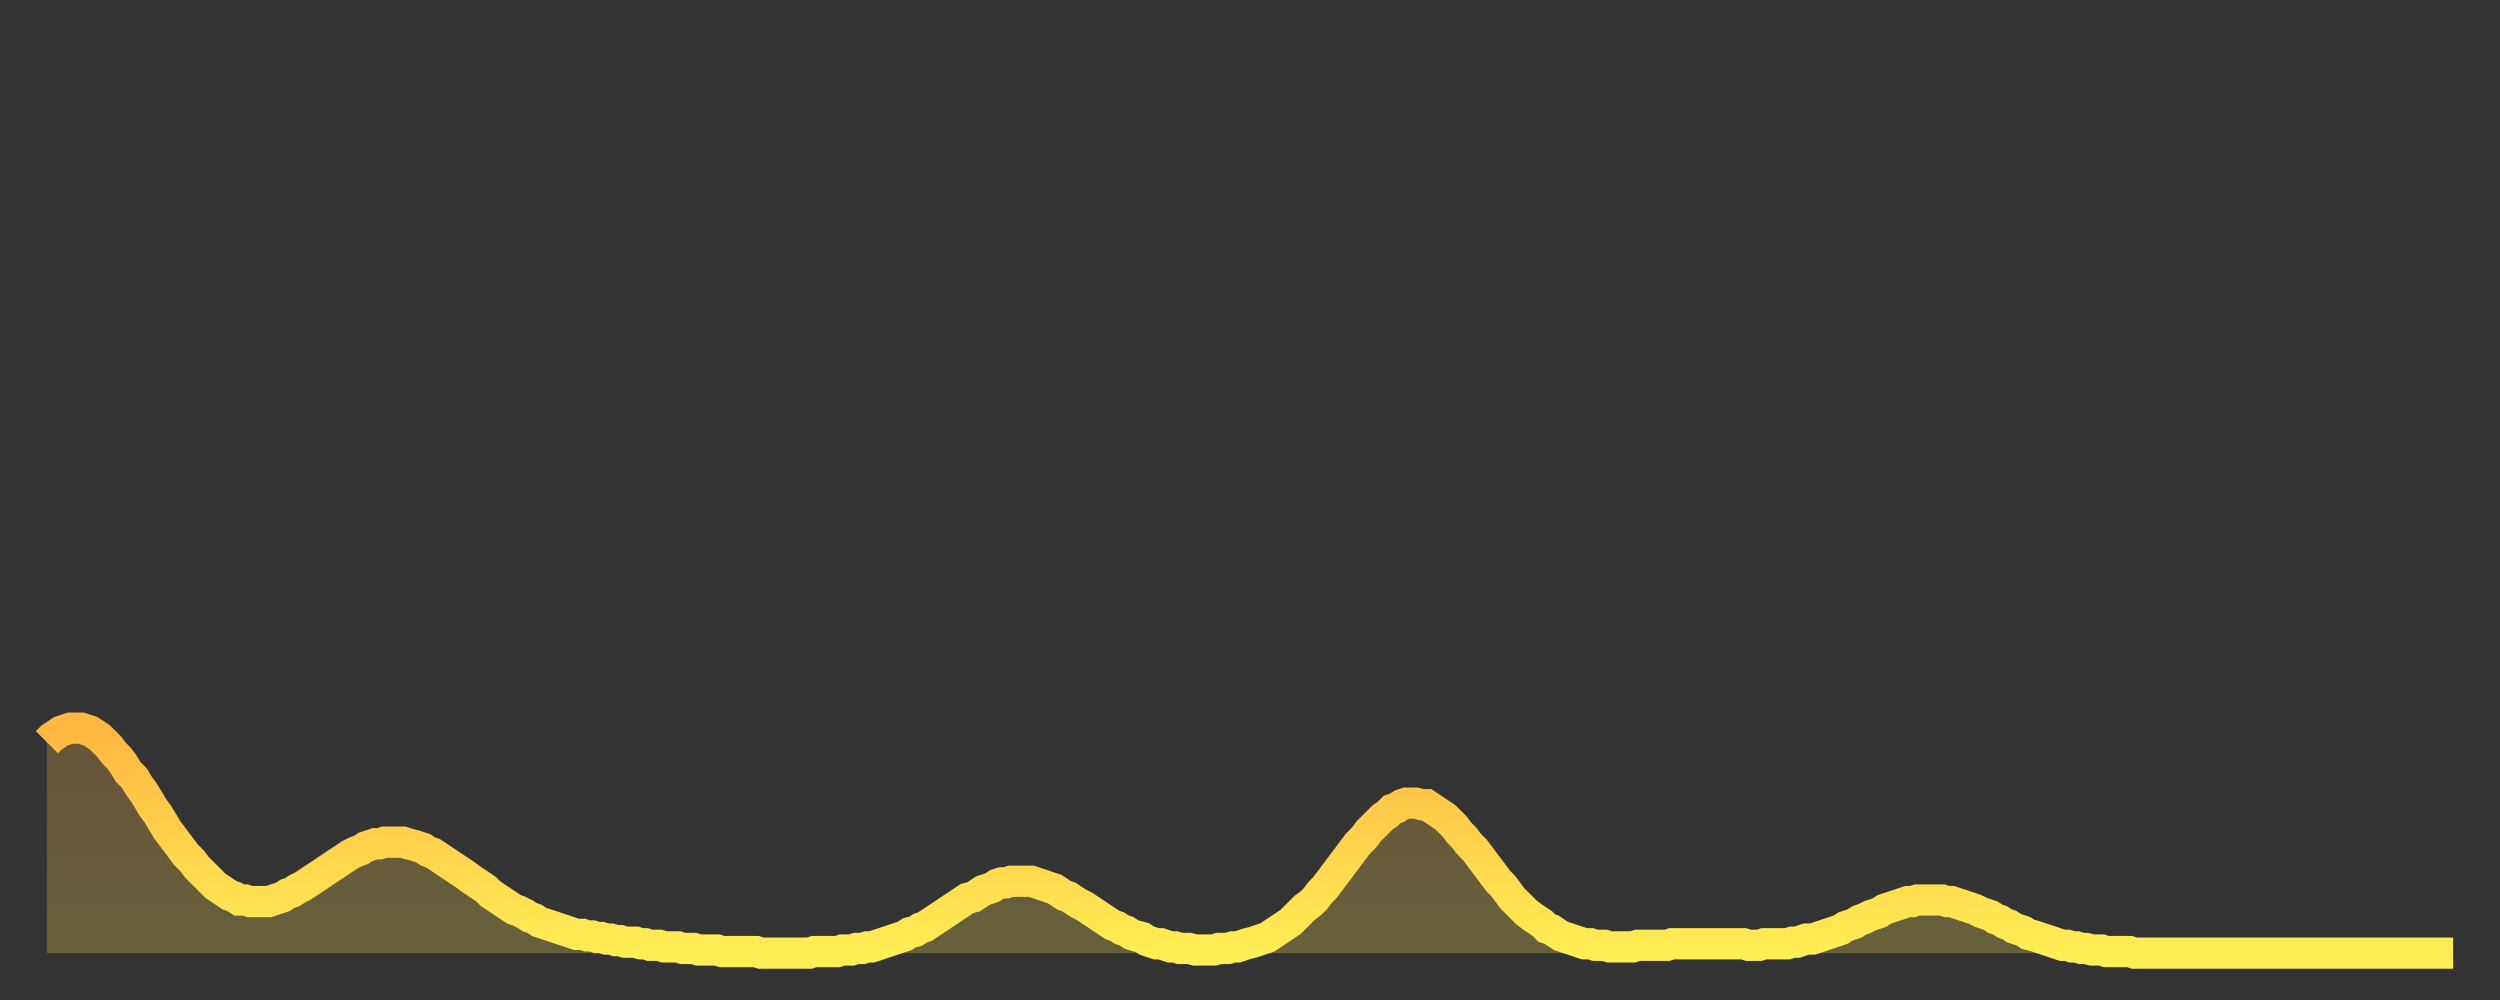 <?xml version="1.0" encoding="utf-8" ?>
<svg baseProfile="full" height="64" version="1.1" width="160" xmlns="http://www.w3.org/2000/svg" xmlns:ev="http://www.w3.org/2001/xml-events" xmlns:xlink="http://www.w3.org/1999/xlink"><rect width="100%" height="100%" fill="#333333" stroke="none"/><defs><linearGradient id="id272044" x1="0" x2="0" y1="0" y2="1"><stop offset="0%" stop-color="#ffb742" /><stop offset="50%" stop-color="#ffd24c" /><stop offset="100%" stop-color="#ffee55" /></linearGradient></defs><g transform="translate(3,3)"><g><path d="M 0.0 44.5 L 0.3 44.2 0.6 44.0 0.9 43.8 1.2 43.7 1.5 43.6 1.9 43.6 2.2 43.6 2.5 43.7 2.8 43.8 3.1 44.0 3.4 44.2 3.7 44.5 4.0 44.8 4.3 45.2 4.6 45.5 4.9 45.9 5.2 46.4 5.6 46.8 5.9 47.3 6.2 47.7 6.5 48.2 6.8 48.7 7.1 49.1 7.4 49.6 7.7 50.1 8.0 50.5 8.3 50.9 8.6 51.3 8.9 51.7 9.3 52.1 9.6 52.5 9.9 52.8 10.2 53.1 10.5 53.4 10.8 53.7 11.1 53.9 11.4 54.1 11.7 54.3 12.0 54.4 12.3 54.6 12.7 54.6 13.0 54.7 13.3 54.7 13.6 54.7 13.9 54.7 14.2 54.7 14.5 54.6 14.8 54.5 15.1 54.4 15.4 54.2 15.7 54.1 16.0 53.9 16.4 53.7 16.7 53.5 17.0 53.3 17.3 53.1 17.6 52.9 17.9 52.7 18.2 52.5 18.5 52.3 18.8 52.1 19.1 51.9 19.4 51.7 19.8 51.5 20.1 51.4 20.4 51.2 20.7 51.1 21.0 51.0 21.3 51.0 21.6 50.9 21.9 50.9 22.2 50.9 22.5 50.9 22.8 50.9 23.1 51.0 23.5 51.1 23.8 51.2 24.1 51.3 24.4 51.5 24.7 51.6 25.0 51.8 25.3 52.0 25.6 52.2 25.9 52.4 26.2 52.6 26.5 52.8 26.8 53.0 27.2 53.3 27.5 53.5 27.8 53.7 28.1 53.9 28.4 54.2 28.7 54.4 29.0 54.6 29.3 54.8 29.6 55.0 29.9 55.2 30.2 55.3 30.6 55.5 30.9 55.7 31.2 55.8 31.5 56.0 31.8 56.1 32.1 56.2 32.4 56.3 32.7 56.4 33.0 56.5 33.3 56.6 33.6 56.7 33.9 56.8 34.3 56.8 34.6 56.9 34.9 56.9 35.2 57.0 35.5 57.0 35.8 57.1 36.1 57.1 36.4 57.2 36.7 57.2 37.0 57.3 37.3 57.3 37.7 57.3 38.0 57.4 38.3 57.4 38.6 57.5 38.9 57.5 39.2 57.5 39.5 57.6 39.8 57.6 40.1 57.6 40.4 57.6 40.7 57.7 41.0 57.7 41.4 57.7 41.7 57.8 42.0 57.8 42.3 57.8 42.6 57.8 42.9 57.8 43.2 57.9 43.5 57.9 43.8 57.9 44.1 57.9 44.4 57.9 44.7 57.9 45.1 57.9 45.4 57.9 45.7 58.0 46.0 58.0 46.3 58.0 46.6 58.0 46.9 58.0 47.2 58.0 47.5 58.0 47.8 58.0 48.1 58.0 48.5 58.0 48.8 58.0 49.1 57.9 49.4 57.9 49.7 57.9 50.0 57.9 50.3 57.9 50.6 57.9 50.9 57.8 51.2 57.8 51.5 57.8 51.8 57.7 52.2 57.7 52.5 57.6 52.8 57.6 53.1 57.5 53.4 57.4 53.7 57.3 54.0 57.2 54.3 57.1 54.6 57.0 54.9 56.9 55.2 56.7 55.6 56.6 55.9 56.4 56.2 56.3 56.5 56.1 56.8 55.9 57.1 55.7 57.4 55.5 57.7 55.3 58.0 55.1 58.3 54.9 58.6 54.7 58.9 54.5 59.3 54.4 59.6 54.2 59.9 54.0 60.2 53.9 60.5 53.8 60.8 53.6 61.1 53.5 61.4 53.5 61.7 53.4 62.0 53.4 62.3 53.4 62.6 53.4 63.0 53.4 63.3 53.5 63.6 53.6 63.9 53.7 64.2 53.8 64.5 53.9 64.8 54.1 65.1 54.3 65.4 54.4 65.7 54.6 66.0 54.8 66.4 55.0 66.7 55.2 67.0 55.4 67.3 55.6 67.6 55.8 67.9 56.0 68.2 56.2 68.5 56.3 68.8 56.5 69.1 56.6 69.4 56.8 69.7 56.9 70.1 57.0 70.4 57.2 70.7 57.3 71.0 57.4 71.3 57.4 71.6 57.5 71.9 57.6 72.2 57.6 72.5 57.7 72.8 57.7 73.1 57.7 73.5 57.8 73.8 57.8 74.1 57.8 74.4 57.8 74.7 57.8 75.0 57.7 75.3 57.7 75.6 57.7 75.9 57.6 76.2 57.6 76.5 57.5 76.8 57.4 77.2 57.3 77.5 57.2 77.8 57.1 78.1 57.0 78.4 56.8 78.7 56.6 79.0 56.4 79.3 56.2 79.6 56.0 79.9 55.7 80.2 55.4 80.5 55.1 80.9 54.8 81.2 54.5 81.5 54.1 81.8 53.8 82.1 53.4 82.4 53.0 82.7 52.6 83.0 52.2 83.3 51.8 83.6 51.4 83.9 51.0 84.3 50.6 84.6 50.2 84.9 49.9 85.2 49.6 85.5 49.3 85.8 49.1 86.1 48.8 86.4 48.7 86.7 48.5 87.0 48.4 87.3 48.4 87.6 48.4 88.0 48.5 88.3 48.5 88.6 48.7 88.9 48.9 89.2 49.1 89.5 49.3 89.8 49.6 90.1 49.9 90.4 50.3 90.7 50.6 91.0 51.0 91.4 51.4 91.7 51.8 92.0 52.2 92.3 52.6 92.6 53.0 92.9 53.4 93.2 53.7 93.5 54.1 93.8 54.5 94.1 54.8 94.4 55.1 94.7 55.4 95.1 55.7 95.4 55.9 95.7 56.1 96.0 56.4 96.3 56.5 96.6 56.7 96.9 56.9 97.2 57.0 97.5 57.1 97.8 57.2 98.1 57.3 98.4 57.4 98.8 57.4 99.1 57.5 99.4 57.5 99.7 57.5 100.0 57.6 100.3 57.6 100.6 57.6 100.9 57.6 101.2 57.6 101.5 57.6 101.8 57.5 102.2 57.5 102.5 57.5 102.8 57.5 103.1 57.5 103.4 57.5 103.7 57.5 104.0 57.4 104.3 57.4 104.6 57.4 104.9 57.4 105.2 57.4 105.5 57.4 105.9 57.4 106.2 57.4 106.5 57.4 106.8 57.4 107.1 57.4 107.4 57.4 107.7 57.4 108.0 57.4 108.3 57.4 108.6 57.4 108.9 57.5 109.3 57.5 109.6 57.5 109.9 57.4 110.2 57.4 110.5 57.4 110.8 57.4 111.1 57.4 111.4 57.4 111.7 57.3 112.0 57.3 112.3 57.2 112.6 57.1 113.0 57.1 113.3 57.0 113.6 56.9 113.9 56.8 114.2 56.7 114.5 56.6 114.8 56.5 115.1 56.3 115.4 56.2 115.7 56.1 116.0 55.9 116.3 55.8 116.7 55.6 117.0 55.5 117.3 55.4 117.6 55.2 117.9 55.1 118.2 55.0 118.5 54.9 118.8 54.8 119.1 54.7 119.4 54.7 119.7 54.6 120.1 54.6 120.4 54.6 120.7 54.6 121.0 54.6 121.3 54.6 121.6 54.7 121.9 54.7 122.2 54.8 122.5 54.9 122.8 55.0 123.1 55.1 123.4 55.2 123.8 55.4 124.1 55.5 124.4 55.6 124.7 55.8 125.0 55.9 125.3 56.1 125.6 56.2 125.9 56.4 126.2 56.5 126.5 56.6 126.8 56.8 127.2 56.9 127.5 57.0 127.8 57.1 128.1 57.2 128.4 57.3 128.7 57.4 129.0 57.5 129.3 57.5 129.6 57.6 129.9 57.6 130.2 57.7 130.5 57.7 130.9 57.8 131.2 57.8 131.5 57.8 131.8 57.9 132.1 57.9 132.4 57.9 132.7 57.9 133.0 57.9 133.3 57.9 133.6 58.0 133.9 58.0 134.2 58.0 134.6 58.0 134.9 58.0 135.2 58.0 135.5 58.0 135.8 58.0 136.1 58.0 136.4 58.0 136.7 58.0 137.0 58.0 137.3 58.0 137.6 58.0 138.0 58.0 138.3 58.0 138.6 58.0 138.9 58.0 139.2 58.0 139.5 58.0 139.8 58.0 140.1 58.0 140.4 58.0 140.7 58.0 141.0 58.0 141.3 58.0 141.7 58.0 142.0 58.0 142.3 58.0 142.6 58.0 142.9 58.0 143.2 58.0 143.5 58.0 143.8 58.0 144.1 58.0 144.4 58.0 144.7 58.0 145.1 58.0 145.4 58.0 145.7 58.0 146.0 58.0 146.3 58.0 146.6 58.0 146.9 58.0 147.2 58.0 147.5 58.0 147.8 58.0 148.1 58.0 148.4 58.0 148.8 58.0 149.1 58.0 149.4 58.0 149.7 58.0 150.0 58.0 150.3 58.0 150.6 58.0 150.9 58.0 151.2 58.0 151.5 58.0 151.8 58.0 152.1 58.0 152.5 58.0 152.8 58.0 153.1 58.0 153.4 58.0 153.7 58.0 154.0 58.0" fill="none" id="graph-curve" opacity="1" stroke="url(#id272044)" stroke-width="2" /><path d="M 0 58 L 0.0 44.5 0.3 44.2 0.6 44.0 0.9 43.8 1.2 43.7 1.5 43.6 1.9 43.6 2.2 43.6 2.5 43.7 2.8 43.8 3.1 44.0 3.4 44.2 3.7 44.5 4.0 44.8 4.3 45.2 4.6 45.5 4.9 45.9 5.2 46.4 5.6 46.8 5.9 47.3 6.2 47.7 6.5 48.2 6.8 48.7 7.1 49.1 7.4 49.6 7.7 50.1 8.0 50.5 8.3 50.9 8.6 51.3 8.9 51.7 9.3 52.1 9.6 52.5 9.9 52.8 10.2 53.1 10.5 53.4 10.8 53.7 11.1 53.9 11.4 54.1 11.7 54.3 12.0 54.4 12.3 54.6 12.7 54.6 13.0 54.7 13.3 54.7 13.6 54.7 13.9 54.7 14.2 54.7 14.5 54.6 14.8 54.5 15.1 54.4 15.4 54.2 15.7 54.1 16.0 53.9 16.4 53.7 16.7 53.5 17.0 53.3 17.3 53.1 17.6 52.9 17.9 52.7 18.2 52.5 18.5 52.3 18.8 52.1 19.1 51.9 19.4 51.7 19.8 51.5 20.1 51.4 20.4 51.2 20.7 51.1 21.0 51.0 21.3 51.0 21.6 50.9 21.9 50.9 22.2 50.9 22.5 50.9 22.8 50.9 23.1 51.0 23.5 51.1 23.8 51.2 24.1 51.3 24.4 51.5 24.7 51.6 25.0 51.8 25.3 52.0 25.6 52.2 25.9 52.4 26.2 52.6 26.5 52.8 26.8 53.0 27.2 53.3 27.5 53.5 27.8 53.7 28.1 53.9 28.4 54.2 28.7 54.4 29.0 54.6 29.3 54.8 29.6 55.0 29.9 55.2 30.2 55.3 30.6 55.5 30.9 55.7 31.2 55.8 31.5 56.0 31.8 56.1 32.1 56.2 32.4 56.3 32.7 56.4 33.0 56.5 33.3 56.6 33.6 56.7 33.9 56.8 34.3 56.8 34.6 56.9 34.9 56.9 35.2 57.0 35.5 57.0 35.8 57.1 36.1 57.1 36.4 57.2 36.7 57.2 37.0 57.3 37.3 57.3 37.7 57.3 38.0 57.4 38.3 57.4 38.6 57.5 38.9 57.5 39.2 57.5 39.5 57.6 39.8 57.6 40.1 57.6 40.4 57.6 40.7 57.7 41.0 57.7 41.4 57.7 41.7 57.8 42.0 57.8 42.3 57.8 42.6 57.8 42.9 57.8 43.2 57.9 43.5 57.9 43.8 57.9 44.1 57.9 44.4 57.9 44.7 57.9 45.1 57.9 45.4 57.9 45.7 58.0 46.0 58.0 46.3 58.0 46.6 58.0 46.9 58.0 47.2 58.0 47.5 58.0 47.8 58.0 48.1 58.0 48.5 58.0 48.8 58.0 49.1 57.9 49.4 57.9 49.7 57.9 50.0 57.9 50.3 57.9 50.6 57.9 50.9 57.8 51.2 57.8 51.5 57.8 51.8 57.7 52.2 57.7 52.5 57.6 52.8 57.6 53.1 57.5 53.4 57.4 53.7 57.3 54.0 57.2 54.3 57.1 54.6 57.0 54.9 56.9 55.2 56.7 55.6 56.6 55.9 56.4 56.2 56.3 56.5 56.1 56.8 55.9 57.1 55.7 57.4 55.5 57.7 55.3 58.0 55.1 58.3 54.9 58.6 54.7 58.9 54.5 59.3 54.4 59.6 54.2 59.9 54.0 60.2 53.9 60.5 53.8 60.8 53.6 61.1 53.5 61.4 53.5 61.7 53.4 62.0 53.4 62.3 53.4 62.6 53.4 63.0 53.4 63.3 53.5 63.6 53.6 63.9 53.7 64.2 53.8 64.5 53.9 64.8 54.1 65.1 54.3 65.4 54.4 65.7 54.6 66.0 54.8 66.4 55.0 66.7 55.2 67.0 55.4 67.3 55.6 67.6 55.8 67.9 56.0 68.2 56.2 68.5 56.3 68.8 56.5 69.1 56.6 69.4 56.8 69.7 56.9 70.1 57.0 70.4 57.2 70.7 57.3 71.0 57.4 71.3 57.4 71.6 57.5 71.9 57.6 72.2 57.6 72.5 57.7 72.8 57.7 73.1 57.7 73.5 57.8 73.8 57.8 74.1 57.8 74.4 57.8 74.7 57.8 75.0 57.7 75.3 57.7 75.6 57.7 75.9 57.6 76.2 57.6 76.5 57.5 76.8 57.4 77.2 57.3 77.5 57.2 77.8 57.1 78.1 57.0 78.4 56.8 78.7 56.6 79.0 56.4 79.3 56.2 79.6 56.0 79.9 55.7 80.2 55.4 80.5 55.1 80.9 54.8 81.2 54.5 81.5 54.1 81.8 53.8 82.1 53.4 82.4 53.0 82.7 52.6 83.0 52.2 83.3 51.8 83.6 51.4 83.9 51.0 84.3 50.6 84.6 50.2 84.9 49.9 85.2 49.6 85.5 49.3 85.8 49.1 86.1 48.8 86.4 48.7 86.7 48.5 87.0 48.4 87.3 48.4 87.6 48.4 88.0 48.5 88.3 48.5 88.6 48.7 88.9 48.9 89.2 49.1 89.5 49.3 89.8 49.6 90.1 49.9 90.4 50.3 90.7 50.6 91.0 51.0 91.4 51.4 91.7 51.8 92.0 52.2 92.3 52.6 92.6 53.0 92.9 53.4 93.2 53.7 93.5 54.1 93.8 54.5 94.1 54.8 94.4 55.1 94.7 55.4 95.1 55.7 95.4 55.9 95.7 56.1 96.0 56.4 96.3 56.5 96.6 56.7 96.9 56.9 97.2 57.0 97.5 57.1 97.8 57.2 98.1 57.3 98.4 57.4 98.8 57.4 99.1 57.5 99.4 57.5 99.7 57.5 100.0 57.6 100.3 57.6 100.6 57.6 100.9 57.6 101.2 57.6 101.5 57.6 101.8 57.5 102.2 57.5 102.5 57.5 102.8 57.5 103.1 57.5 103.4 57.5 103.7 57.5 104.0 57.4 104.3 57.4 104.6 57.4 104.9 57.4 105.2 57.4 105.5 57.4 105.9 57.4 106.2 57.4 106.5 57.4 106.8 57.4 107.1 57.4 107.4 57.4 107.7 57.4 108.0 57.4 108.3 57.4 108.6 57.4 108.9 57.5 109.3 57.5 109.6 57.5 109.9 57.4 110.2 57.4 110.5 57.4 110.8 57.4 111.1 57.4 111.4 57.4 111.7 57.3 112.0 57.3 112.3 57.2 112.6 57.1 113.0 57.1 113.3 57.0 113.6 56.9 113.9 56.8 114.2 56.7 114.5 56.6 114.8 56.5 115.1 56.3 115.4 56.2 115.7 56.1 116.0 55.9 116.3 55.8 116.7 55.6 117.0 55.5 117.3 55.4 117.6 55.2 117.9 55.1 118.2 55.0 118.5 54.9 118.8 54.8 119.1 54.7 119.4 54.7 119.7 54.6 120.1 54.6 120.4 54.6 120.7 54.6 121.0 54.6 121.3 54.6 121.6 54.7 121.9 54.7 122.2 54.8 122.5 54.9 122.8 55.0 123.1 55.1 123.4 55.2 123.8 55.4 124.1 55.5 124.4 55.6 124.7 55.8 125.0 55.9 125.3 56.1 125.6 56.2 125.9 56.4 126.2 56.5 126.5 56.6 126.8 56.8 127.2 56.9 127.5 57.0 127.8 57.1 128.1 57.2 128.4 57.3 128.7 57.4 129.0 57.5 129.3 57.5 129.6 57.6 129.9 57.6 130.2 57.7 130.5 57.7 130.9 57.8 131.2 57.8 131.5 57.8 131.8 57.9 132.1 57.9 132.4 57.9 132.7 57.9 133.0 57.9 133.3 57.9 133.6 58.0 133.9 58.0 134.2 58.0 134.6 58.0 134.9 58.0 135.2 58.0 135.5 58.0 135.8 58.0 136.1 58.0 136.4 58.0 136.7 58.0 137.0 58.0 137.3 58.0 137.6 58.0 138.0 58.0 138.3 58.0 138.6 58.0 138.9 58.0 139.2 58.0 139.5 58.0 139.8 58.0 140.1 58.0 140.4 58.0 140.7 58.0 141.0 58.0 141.3 58.0 141.7 58.0 142.0 58.0 142.3 58.0 142.6 58.0 142.9 58.0 143.2 58.0 143.5 58.0 143.8 58.0 144.1 58.0 144.4 58.0 144.7 58.0 145.1 58.0 145.4 58.0 145.7 58.0 146.0 58.0 146.3 58.0 146.6 58.0 146.9 58.0 147.2 58.0 147.5 58.0 147.8 58.0 148.1 58.0 148.4 58.0 148.8 58.0 149.1 58.0 149.4 58.0 149.7 58.0 150.0 58.0 150.3 58.0 150.6 58.0 150.9 58.0 151.2 58.0 151.5 58.0 151.8 58.0 152.1 58.0 152.5 58.0 152.8 58.0 153.1 58.0 153.4 58.0 153.7 58.0 154.0 58.0 154 58" fill="url(#id272044)" fill-opacity=".25" id="graph-shadow" /></g></g></svg>